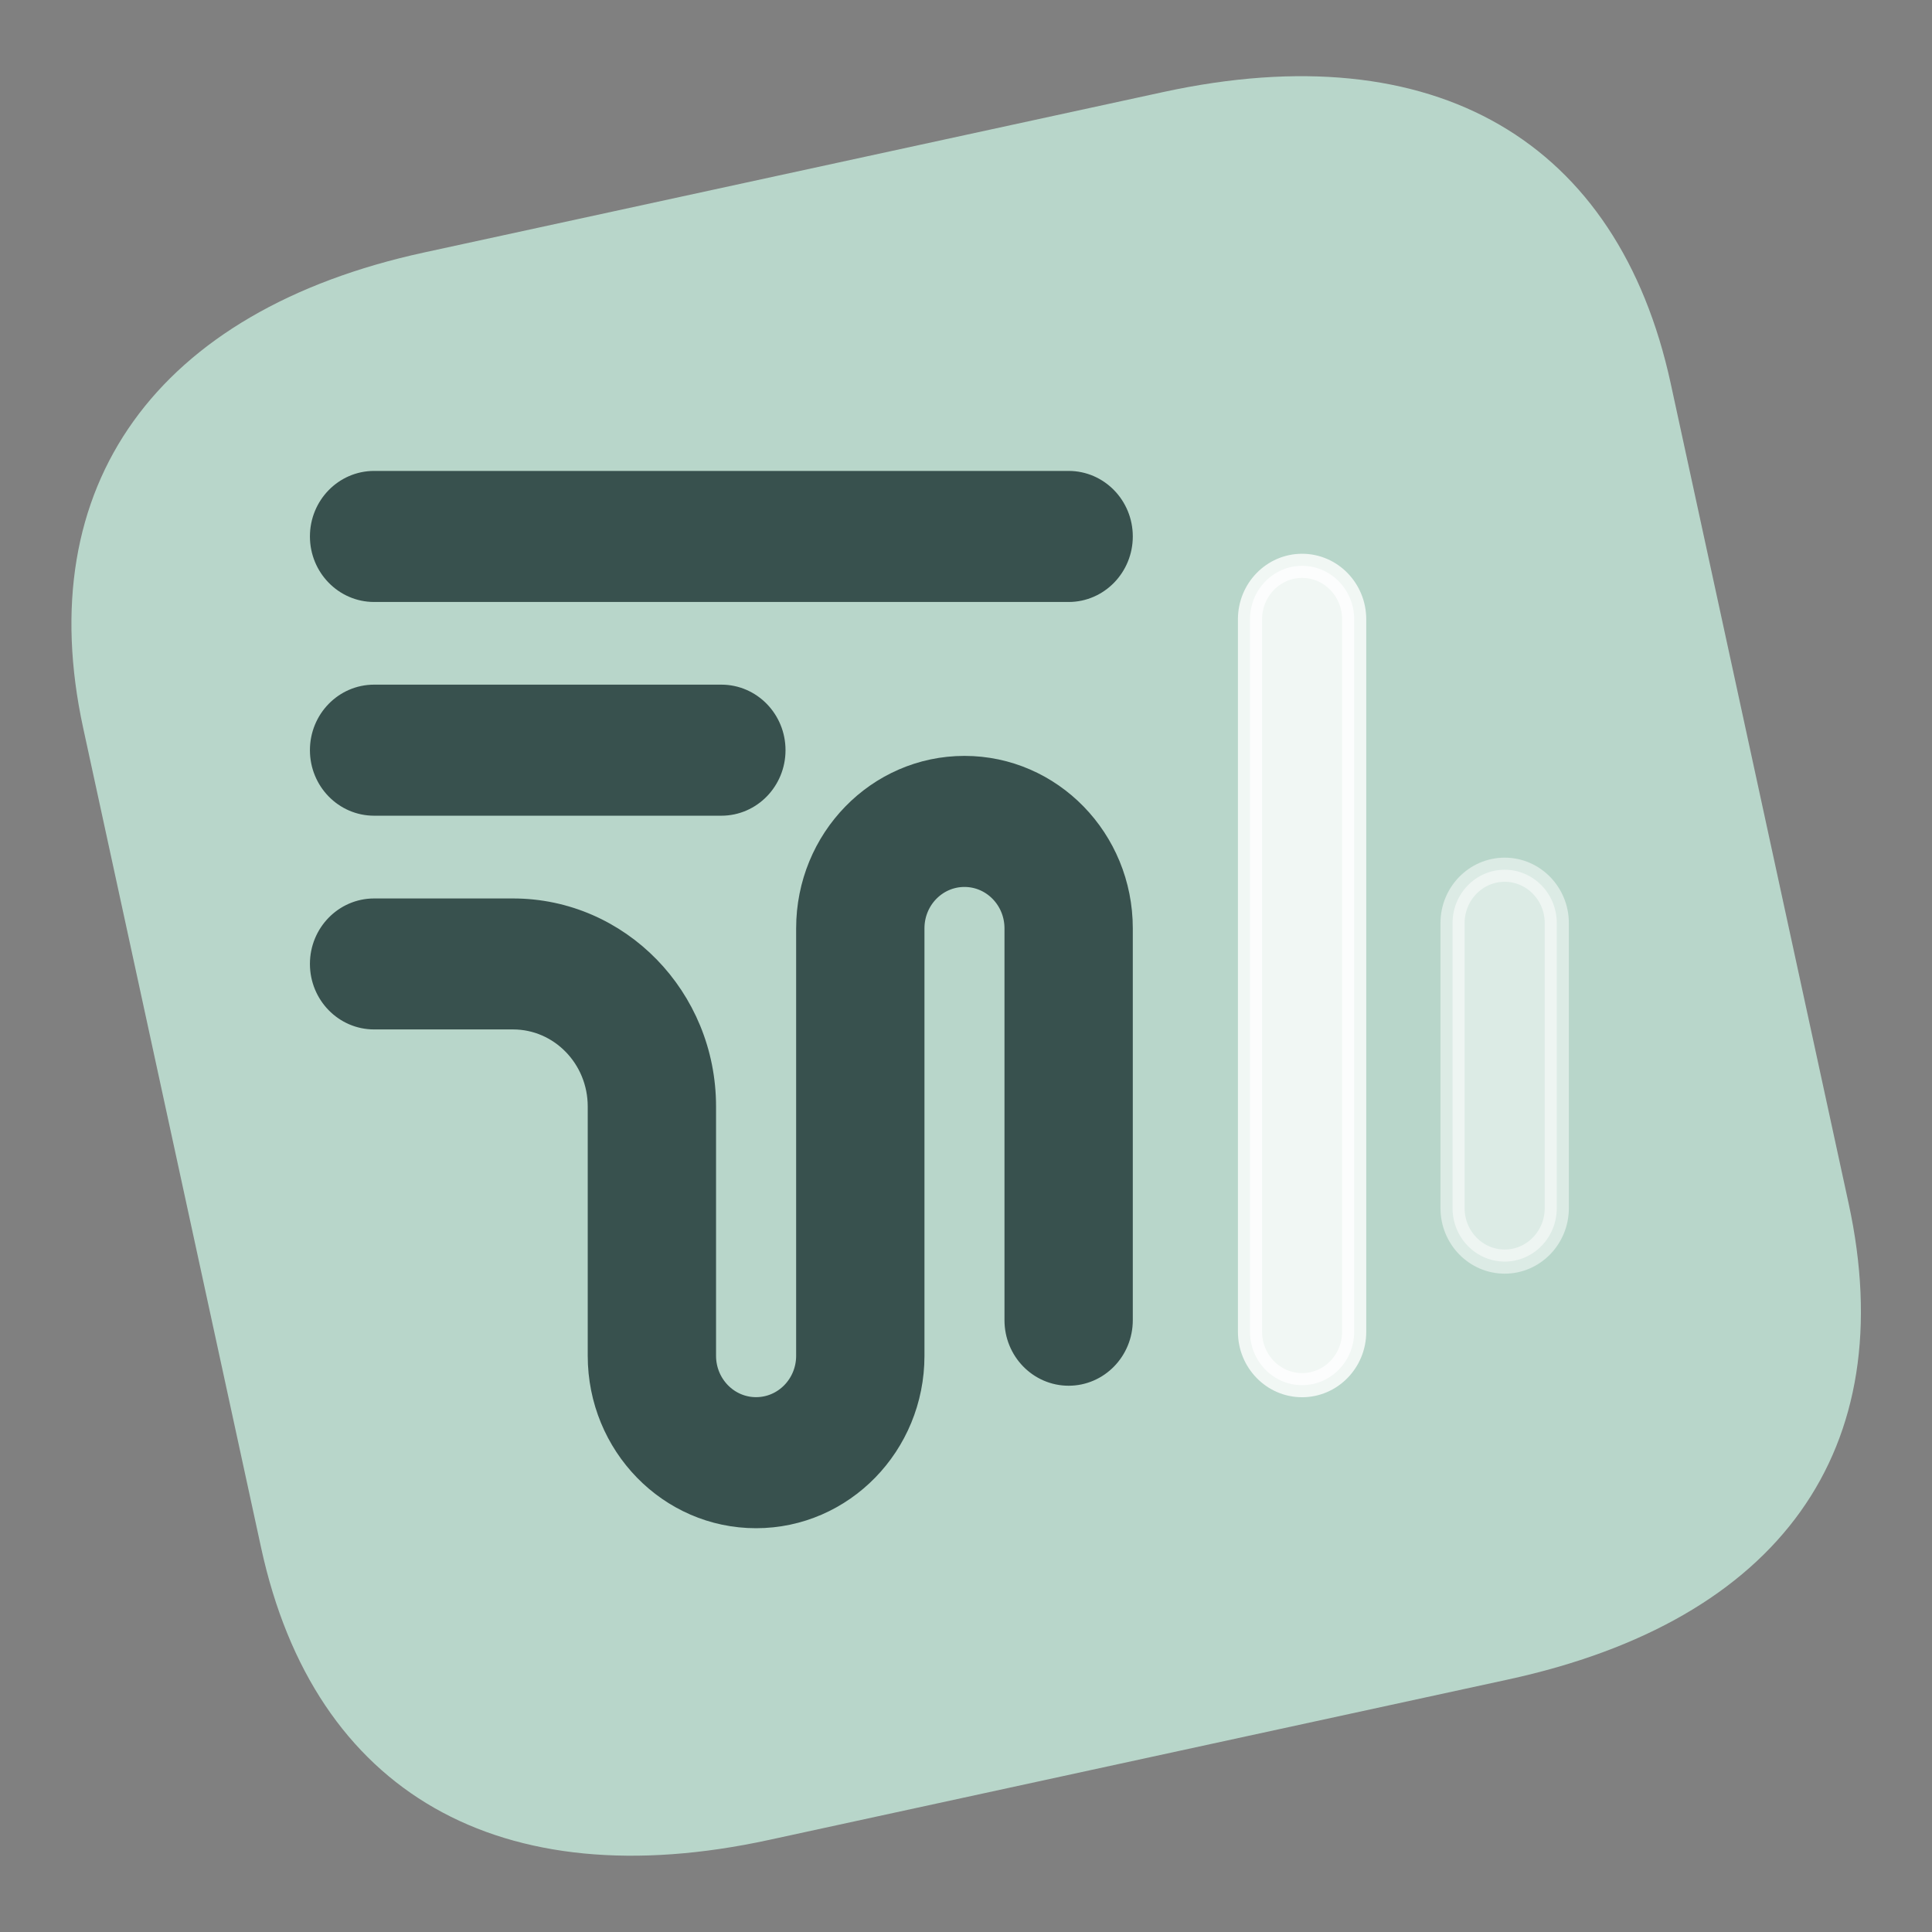 <svg width="24" height="24" viewBox="0 0 24 24" fill="none" xmlns="http://www.w3.org/2000/svg">
<rect x="0" y="0" width="24" height="24" fill="#808080" stroke="none"/>
<g style="mix-blend-mode:multiply">
<path d="M14.452 1.143L5.27 3.136C1.939 3.859 0.381 6.035 1.033 9.042L3.244 19.228C3.907 22.284 6.219 23.579 9.549 22.857L18.731 20.864C22.116 20.13 23.628 18.005 22.964 14.948L20.754 4.763C20.101 1.755 17.836 0.409 14.452 1.143Z" fill="#B8D6CA"/>
</g>
<path opacity="0.5" fill-rule="evenodd" clip-rule="evenodd" d="M18.692 10.804C19.049 10.804 19.339 11.101 19.339 11.467V15.008C19.339 15.374 19.049 15.672 18.692 15.672C18.334 15.672 18.044 15.374 18.044 15.008L18.044 11.467C18.044 11.101 18.334 10.804 18.692 10.804Z" fill="white" stroke="white" stroke-width="0.3" stroke-linecap="round"/>
<path opacity="0.8" fill-rule="evenodd" clip-rule="evenodd" d="M15.528 16.544L15.528 7.693C15.528 7.326 15.818 7.029 16.175 7.029C16.532 7.029 16.822 7.326 16.822 7.693L16.822 12.118L16.822 16.544C16.822 16.91 16.532 17.207 16.175 17.207C15.818 17.207 15.528 16.91 15.528 16.544Z" fill="white" stroke="white" stroke-width="0.3" stroke-linecap="round"/>
<g opacity="0.8">
<path fill-rule="evenodd" clip-rule="evenodd" d="M4 6.664C4 6.297 4.29 6 4.647 6H13.275C13.632 6 13.922 6.297 13.922 6.664C13.922 7.03 13.632 7.328 13.275 7.328H4.647C4.29 7.328 4 7.03 4 6.664Z" fill="#18302F"/>
<path fill-rule="evenodd" clip-rule="evenodd" d="M4 9.319C4 8.952 4.29 8.655 4.647 8.655H8.961C9.318 8.655 9.608 8.952 9.608 9.319C9.608 9.686 9.318 9.983 8.961 9.983H4.647C4.29 9.983 4 9.686 4 9.319Z" fill="#18302F"/>
<path fill-rule="evenodd" clip-rule="evenodd" d="M11.981 10.868C11.623 10.868 11.334 11.165 11.334 11.532V16.842C11.334 17.942 10.464 18.834 9.392 18.834C8.32 18.834 7.451 17.942 7.451 16.842V13.745C7.451 13.134 6.968 12.638 6.373 12.638H4.647C4.29 12.638 4 12.341 4 11.974C4 11.608 4.29 11.311 4.647 11.311H6.373C7.683 11.311 8.745 12.4 8.745 13.745V16.842C8.745 17.209 9.035 17.506 9.392 17.506C9.75 17.506 10.04 17.209 10.04 16.842V11.532C10.04 10.432 10.909 9.54 11.981 9.54C13.053 9.54 13.922 10.432 13.922 11.532V16.4C13.922 16.767 13.632 17.064 13.275 17.064C12.918 17.064 12.628 16.767 12.628 16.4V11.532C12.628 11.165 12.338 10.868 11.981 10.868Z" fill="#18302F"/>
<path fill-rule="evenodd" clip-rule="evenodd" d="M4 6.664C4 6.297 4.29 6 4.647 6H13.275C13.632 6 13.922 6.297 13.922 6.664C13.922 7.03 13.632 7.328 13.275 7.328H4.647C4.29 7.328 4 7.03 4 6.664Z" stroke="#18302F" stroke-width="0.3" stroke-linecap="round"/>
<path fill-rule="evenodd" clip-rule="evenodd" d="M4 9.319C4 8.952 4.29 8.655 4.647 8.655H8.961C9.318 8.655 9.608 8.952 9.608 9.319C9.608 9.686 9.318 9.983 8.961 9.983H4.647C4.29 9.983 4 9.686 4 9.319Z" stroke="#18302F" stroke-width="0.3" stroke-linecap="round"/>
<path fill-rule="evenodd" clip-rule="evenodd" d="M11.981 10.868C11.623 10.868 11.334 11.165 11.334 11.532V16.842C11.334 17.942 10.464 18.834 9.392 18.834C8.32 18.834 7.451 17.942 7.451 16.842V13.745C7.451 13.134 6.968 12.638 6.373 12.638H4.647C4.29 12.638 4 12.341 4 11.974C4 11.608 4.29 11.311 4.647 11.311H6.373C7.683 11.311 8.745 12.4 8.745 13.745V16.842C8.745 17.209 9.035 17.506 9.392 17.506C9.75 17.506 10.04 17.209 10.04 16.842V11.532C10.04 10.432 10.909 9.54 11.981 9.54C13.053 9.54 13.922 10.432 13.922 11.532V16.4C13.922 16.767 13.632 17.064 13.275 17.064C12.918 17.064 12.628 16.767 12.628 16.4V11.532C12.628 11.165 12.338 10.868 11.981 10.868Z" stroke="#18302F" stroke-width="0.3" stroke-linecap="round"/>
</g>
</svg>
